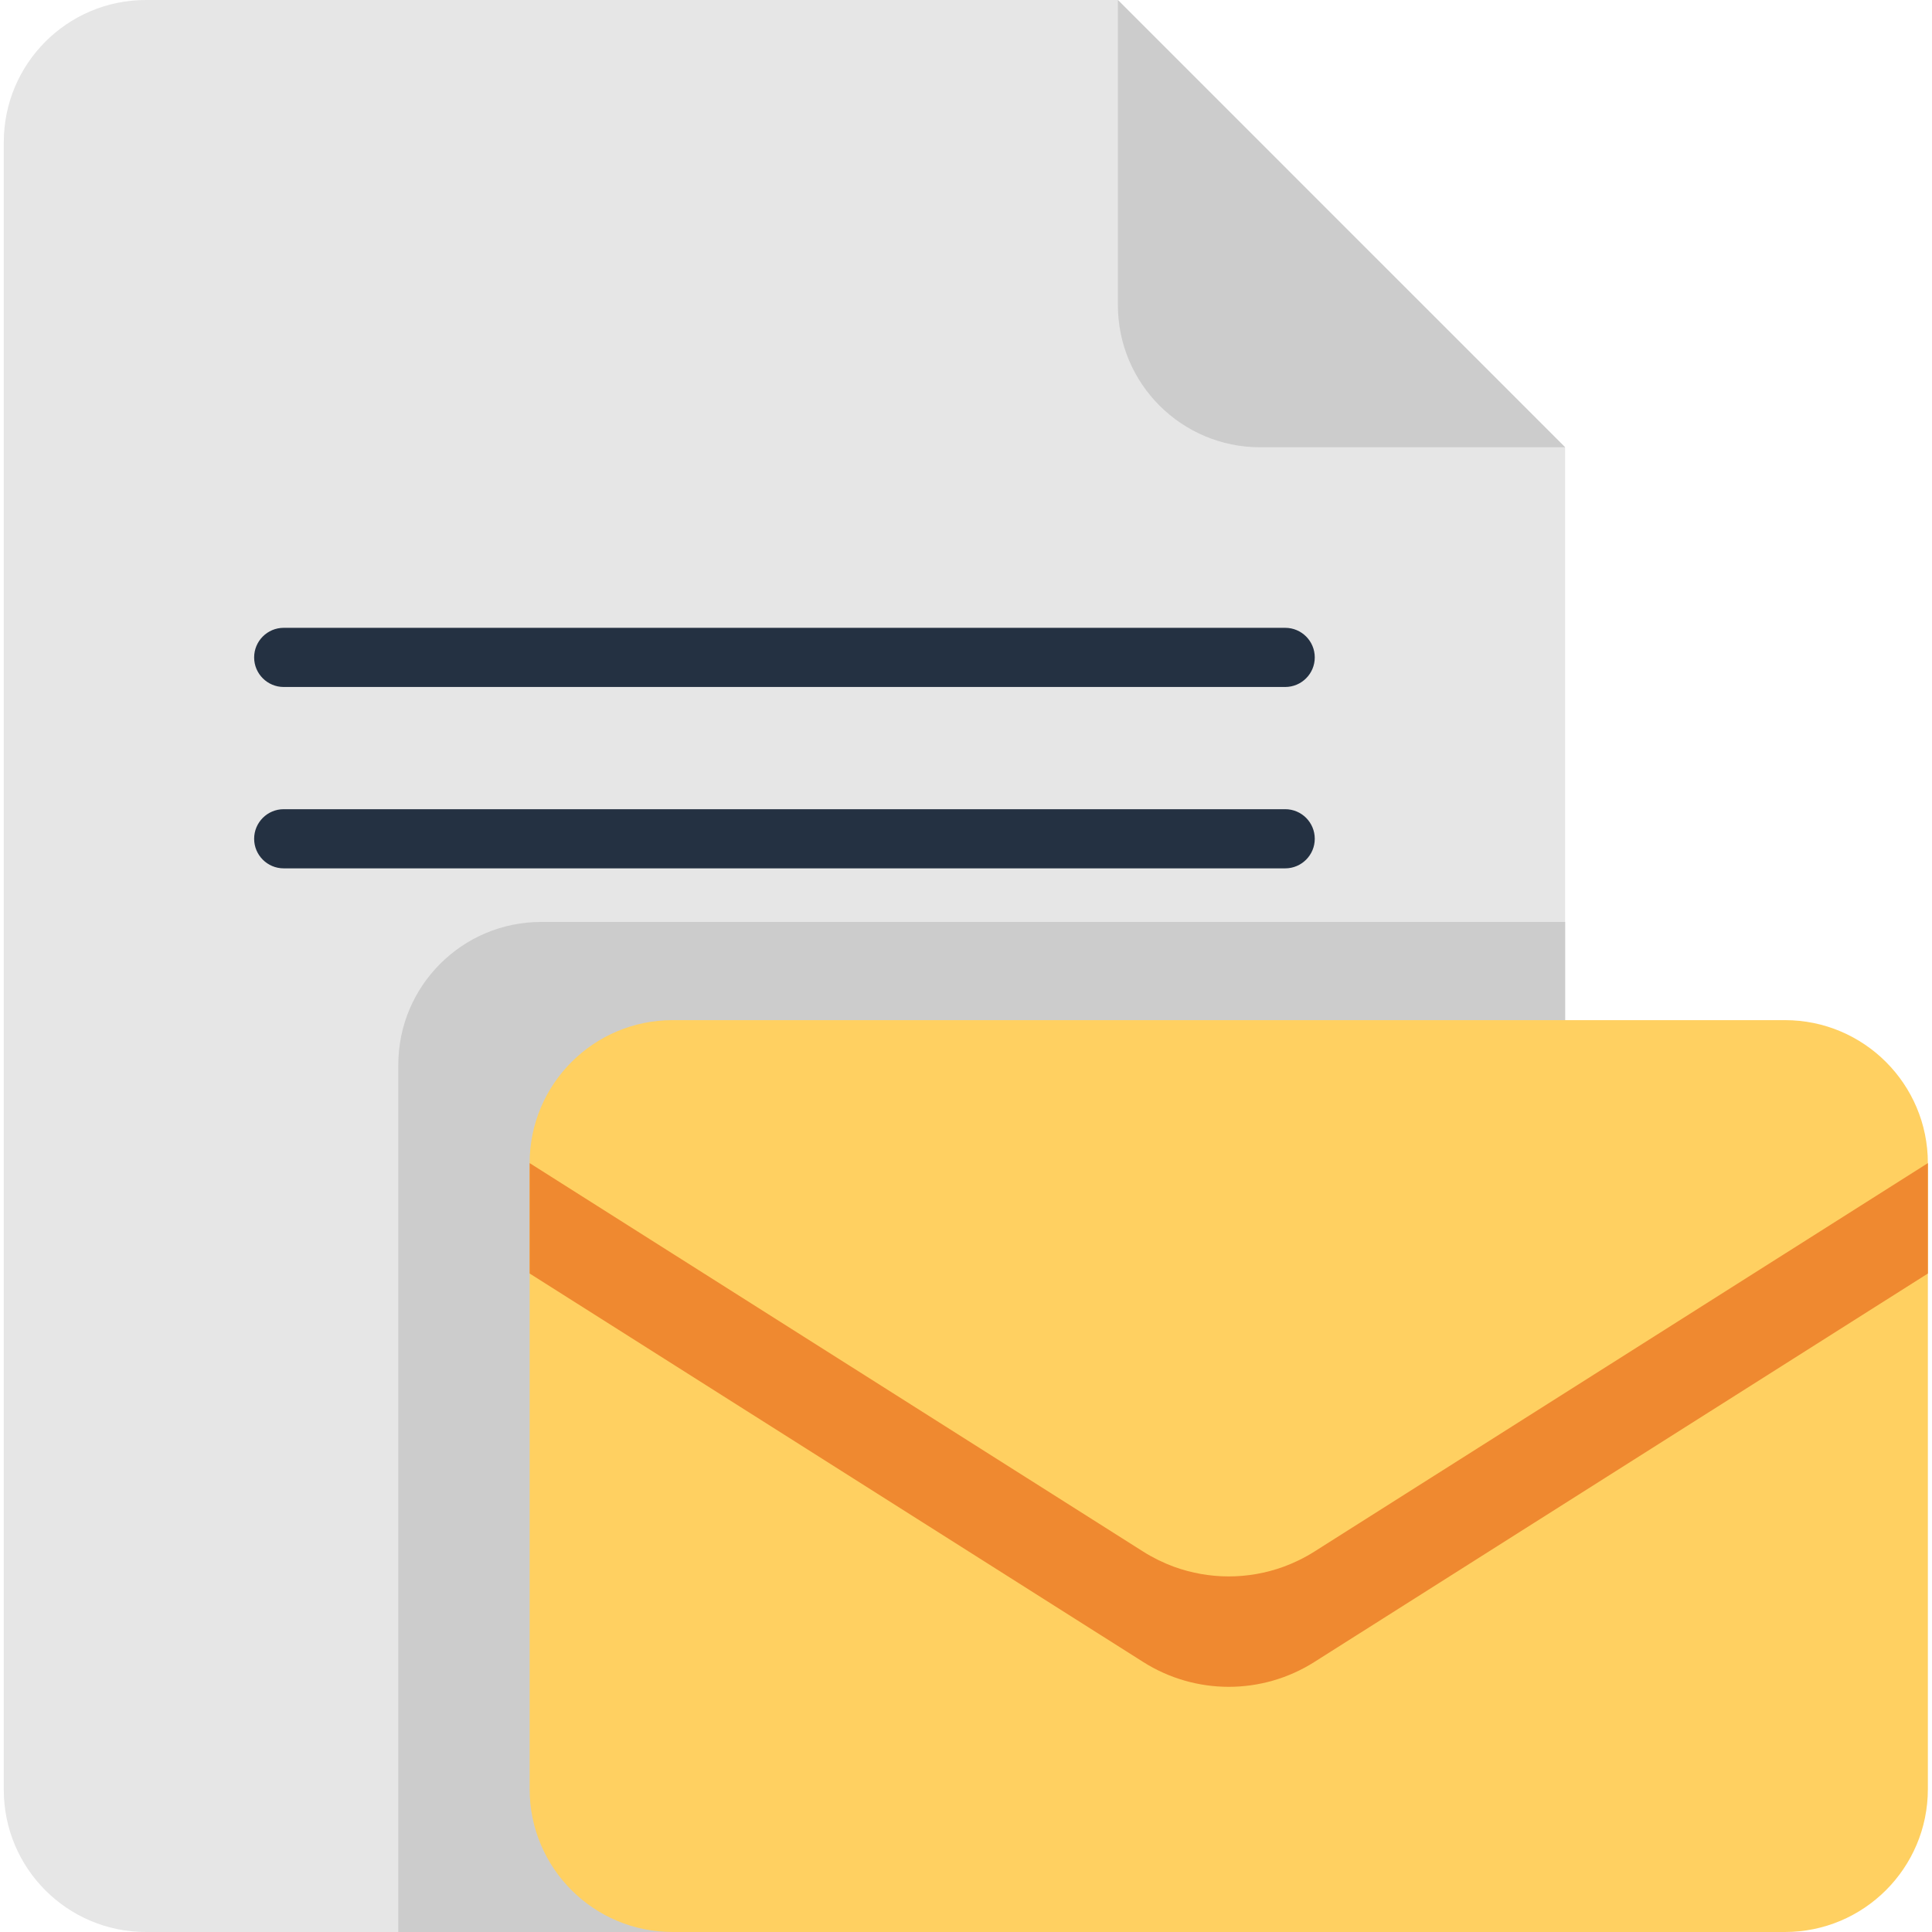 <svg width="50" height="50" viewBox="0 0 50 50" fill="none" xmlns="http://www.w3.org/2000/svg">
<g clip-path="url(#clip0)">
<path d="M40.505 11.575V46.32C40.505 48.353 38.859 50 36.826 50H3.777C1.744 50 0.098 48.353 0.098 46.32V3.68C0.098 1.647 1.744 0 3.777 0H28.931L40.505 11.575Z" fill="#E6E6E6"/>
<path d="M40.506 23.86V46.321C40.506 48.353 38.859 50 36.826 50H10.308V27.559C10.308 25.516 11.964 23.86 14.007 23.86H40.506Z" fill="#CCCCCC"/>
<path d="M40.505 11.575H32.61C30.578 11.575 28.931 9.928 28.931 7.895V0" fill="#CCCCCC"/>
<path d="M33.261 17.779H7.342C6.92 17.779 6.577 17.436 6.577 17.014C6.577 16.591 6.92 16.248 7.342 16.248H33.261C33.684 16.248 34.026 16.591 34.026 17.014C34.026 17.436 33.683 17.779 33.261 17.779Z" fill="#243142"/>
<path d="M33.261 22.473H7.342C6.92 22.473 6.577 22.13 6.577 21.708C6.577 21.285 6.92 20.942 7.342 20.942H33.261C33.684 20.942 34.026 21.285 34.026 21.708C34.026 22.13 33.683 22.473 33.261 22.473Z" fill="#243142"/>
<path d="M46.194 26.401H17.407C15.364 26.401 13.707 28.058 13.707 30.101V46.301C13.707 48.344 15.364 50 17.407 50H46.194C48.237 50 49.893 48.344 49.893 46.301V30.101C49.893 28.058 48.237 26.401 46.194 26.401Z" fill="#FFD061"/>
<path d="M34.014 40.156C33.761 40.316 33.494 40.446 33.219 40.547C32.304 40.881 31.297 40.881 30.381 40.547C30.107 40.446 29.84 40.316 29.587 40.156L13.707 30.101V32.958L29.587 43.013C30.939 43.869 32.662 43.869 34.014 43.013L49.894 32.958V30.101L34.014 40.156Z" fill="#EF8930"/>
</g>
<defs>
<clipPath id="clip0">
<rect width="50" height="50" fill="white"/>
</clipPath>
</defs>
</svg>
